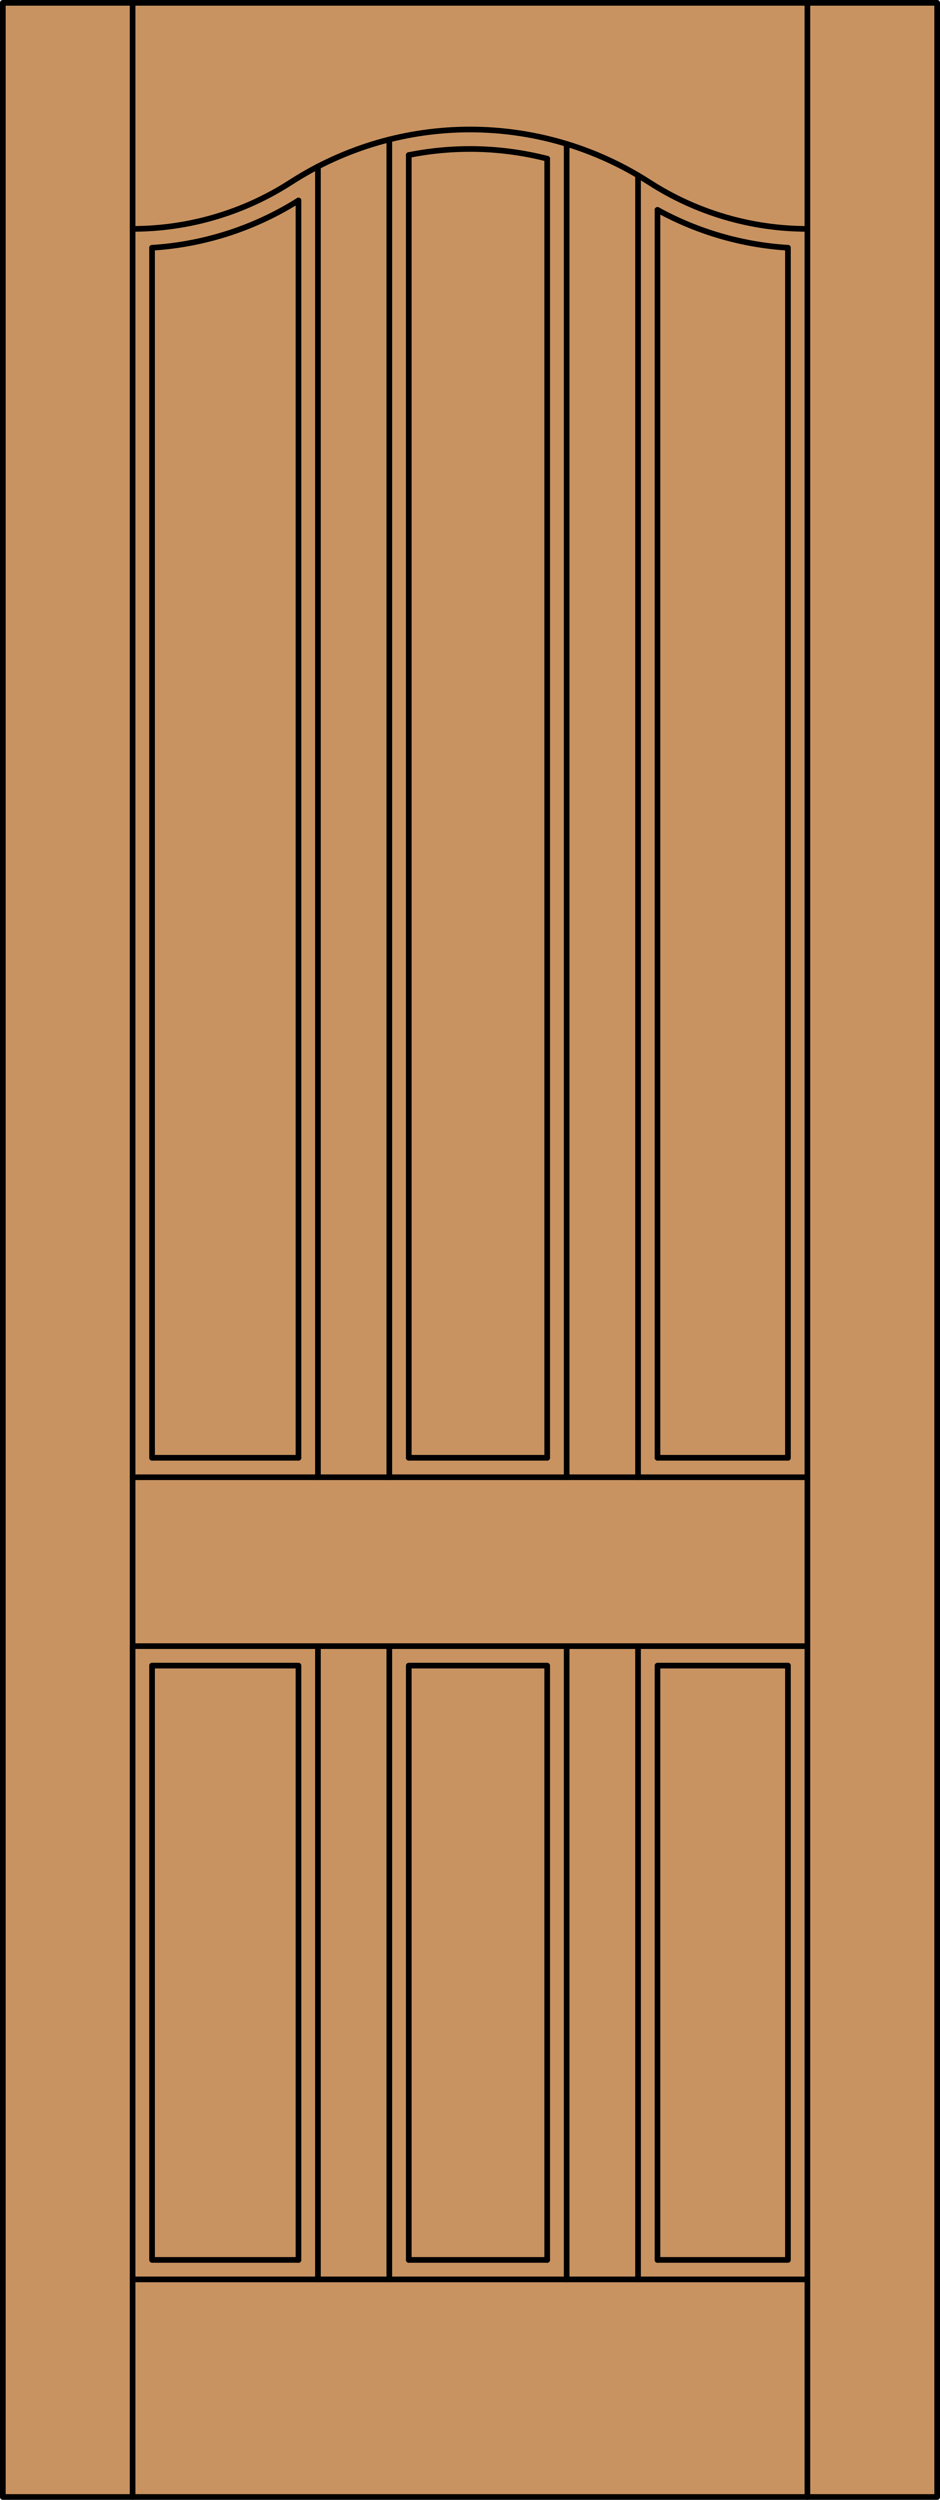 <?xml version="1.0" encoding="iso-8859-1"?>
<!-- Generator: Adobe Illustrator 14.0.0, SVG Export Plug-In . SVG Version: 6.00 Build 43363)  -->
<!DOCTYPE svg PUBLIC "-//W3C//DTD SVG 1.1//EN" "http://www.w3.org/Graphics/SVG/1.1/DTD/svg11.dtd">
<svg version="1.1" id="Layer_1" xmlns="http://www.w3.org/2000/svg" xmlns:xlink="http://www.w3.org/1999/xlink" x="0px" y="0px"
	 width="83.012px" height="220.531px" viewBox="46.157 568.28 83.012 220.531"
	 style="enable-background:new 46.157 568.28 83.012 220.531;" xml:space="preserve">
<style type="text/css">
<![CDATA[
	.st0{fill:#C89361;}
	.st1{fill:none;stroke:#000000;stroke-width:0.5;stroke-linecap:round;stroke-linejoin:round;}
]]>
</style>
<g id="DOOR_FILL">
	<rect x="46.419" y="568.53" class="st0" width="82.512" height="220.031"/>
</g>
<g id="GLASS">
</g>
<g id="_x31_">
	<rect x="46.407" y="568.53" class="st1" width="82.512" height="220.031"/>
	<line class="st1" x1="57.867" y1="788.562" x2="57.867" y2="568.53"/>
	<line class="st1" x1="117.459" y1="788.562" x2="117.459" y2="568.53"/>
	<line class="st1" x1="115.74" y1="590.138" x2="115.74" y2="696.882"/>
	<polyline class="st1" points="115.74,715.218 115.74,767.647 104.221,767.647 	"/>
	<line class="st1" x1="94.48" y1="767.647" x2="82.256" y2="767.647"/>
	<polyline class="st1" points="72.515,767.647 59.586,767.647 59.586,715.218 	"/>
	<line class="st1" x1="59.586" y1="696.882" x2="59.586" y2="590.138"/>
	<path class="st1" d="M59.586,590.138c4.59-0.288,9.036-1.722,12.928-4.172"/>
	<path class="st1" d="M82.256,581.959c4.047-0.812,8.225-0.701,12.224,0.322"/>
	<path class="st1" d="M104.221,586.796c3.547,1.947,7.48,3.089,11.519,3.342"/>
	<path class="st1" d="M57.867,588.472c4.954,0,9.803-1.427,13.967-4.11c9.639-6.211,22.02-6.211,31.659,0
		c4.164,2.684,9.013,4.11,13.967,4.11"/>
	<line class="st1" x1="117.459" y1="769.366" x2="57.867" y2="769.366"/>
	<line class="st1" x1="72.515" y1="696.882" x2="72.515" y2="585.966"/>
	<line class="st1" x1="96.199" y1="698.601" x2="96.199" y2="580.978"/>
	<polyline class="st1" points="94.48,767.647 94.48,715.218 82.256,715.218 82.256,767.647 	"/>
	<line class="st1" x1="57.867" y1="698.601" x2="117.459" y2="698.601"/>
	<line class="st1" x1="59.586" y1="696.882" x2="72.515" y2="696.882"/>
	<line class="st1" x1="102.502" y1="769.366" x2="102.502" y2="713.499"/>
	<line class="st1" x1="74.234" y1="698.601" x2="74.234" y2="582.972"/>
	<line class="st1" x1="82.256" y1="696.882" x2="94.48" y2="696.882"/>
	<line class="st1" x1="104.221" y1="696.882" x2="115.74" y2="696.882"/>
	<line class="st1" x1="80.537" y1="713.499" x2="80.537" y2="769.366"/>
	<polyline class="st1" points="72.515,767.647 72.515,715.218 59.586,715.218 	"/>
	<line class="st1" x1="117.459" y1="713.499" x2="57.867" y2="713.499"/>
	<line class="st1" x1="74.234" y1="769.366" x2="74.234" y2="713.499"/>
	<line class="st1" x1="80.537" y1="580.586" x2="80.537" y2="698.601"/>
	<line class="st1" x1="102.502" y1="698.601" x2="102.502" y2="583.751"/>
	<line class="st1" x1="96.199" y1="769.366" x2="96.199" y2="713.499"/>
	<line class="st1" x1="82.256" y1="581.959" x2="82.256" y2="696.882"/>
	<line class="st1" x1="104.221" y1="696.882" x2="104.221" y2="586.796"/>
	<polyline class="st1" points="115.74,715.218 104.221,715.218 104.221,767.647 	"/>
	<line class="st1" x1="94.48" y1="696.882" x2="94.48" y2="582.28"/>
</g>
<g id="_x30_">
</g>
<g id="Layer_1_1_">
</g>
</svg>
